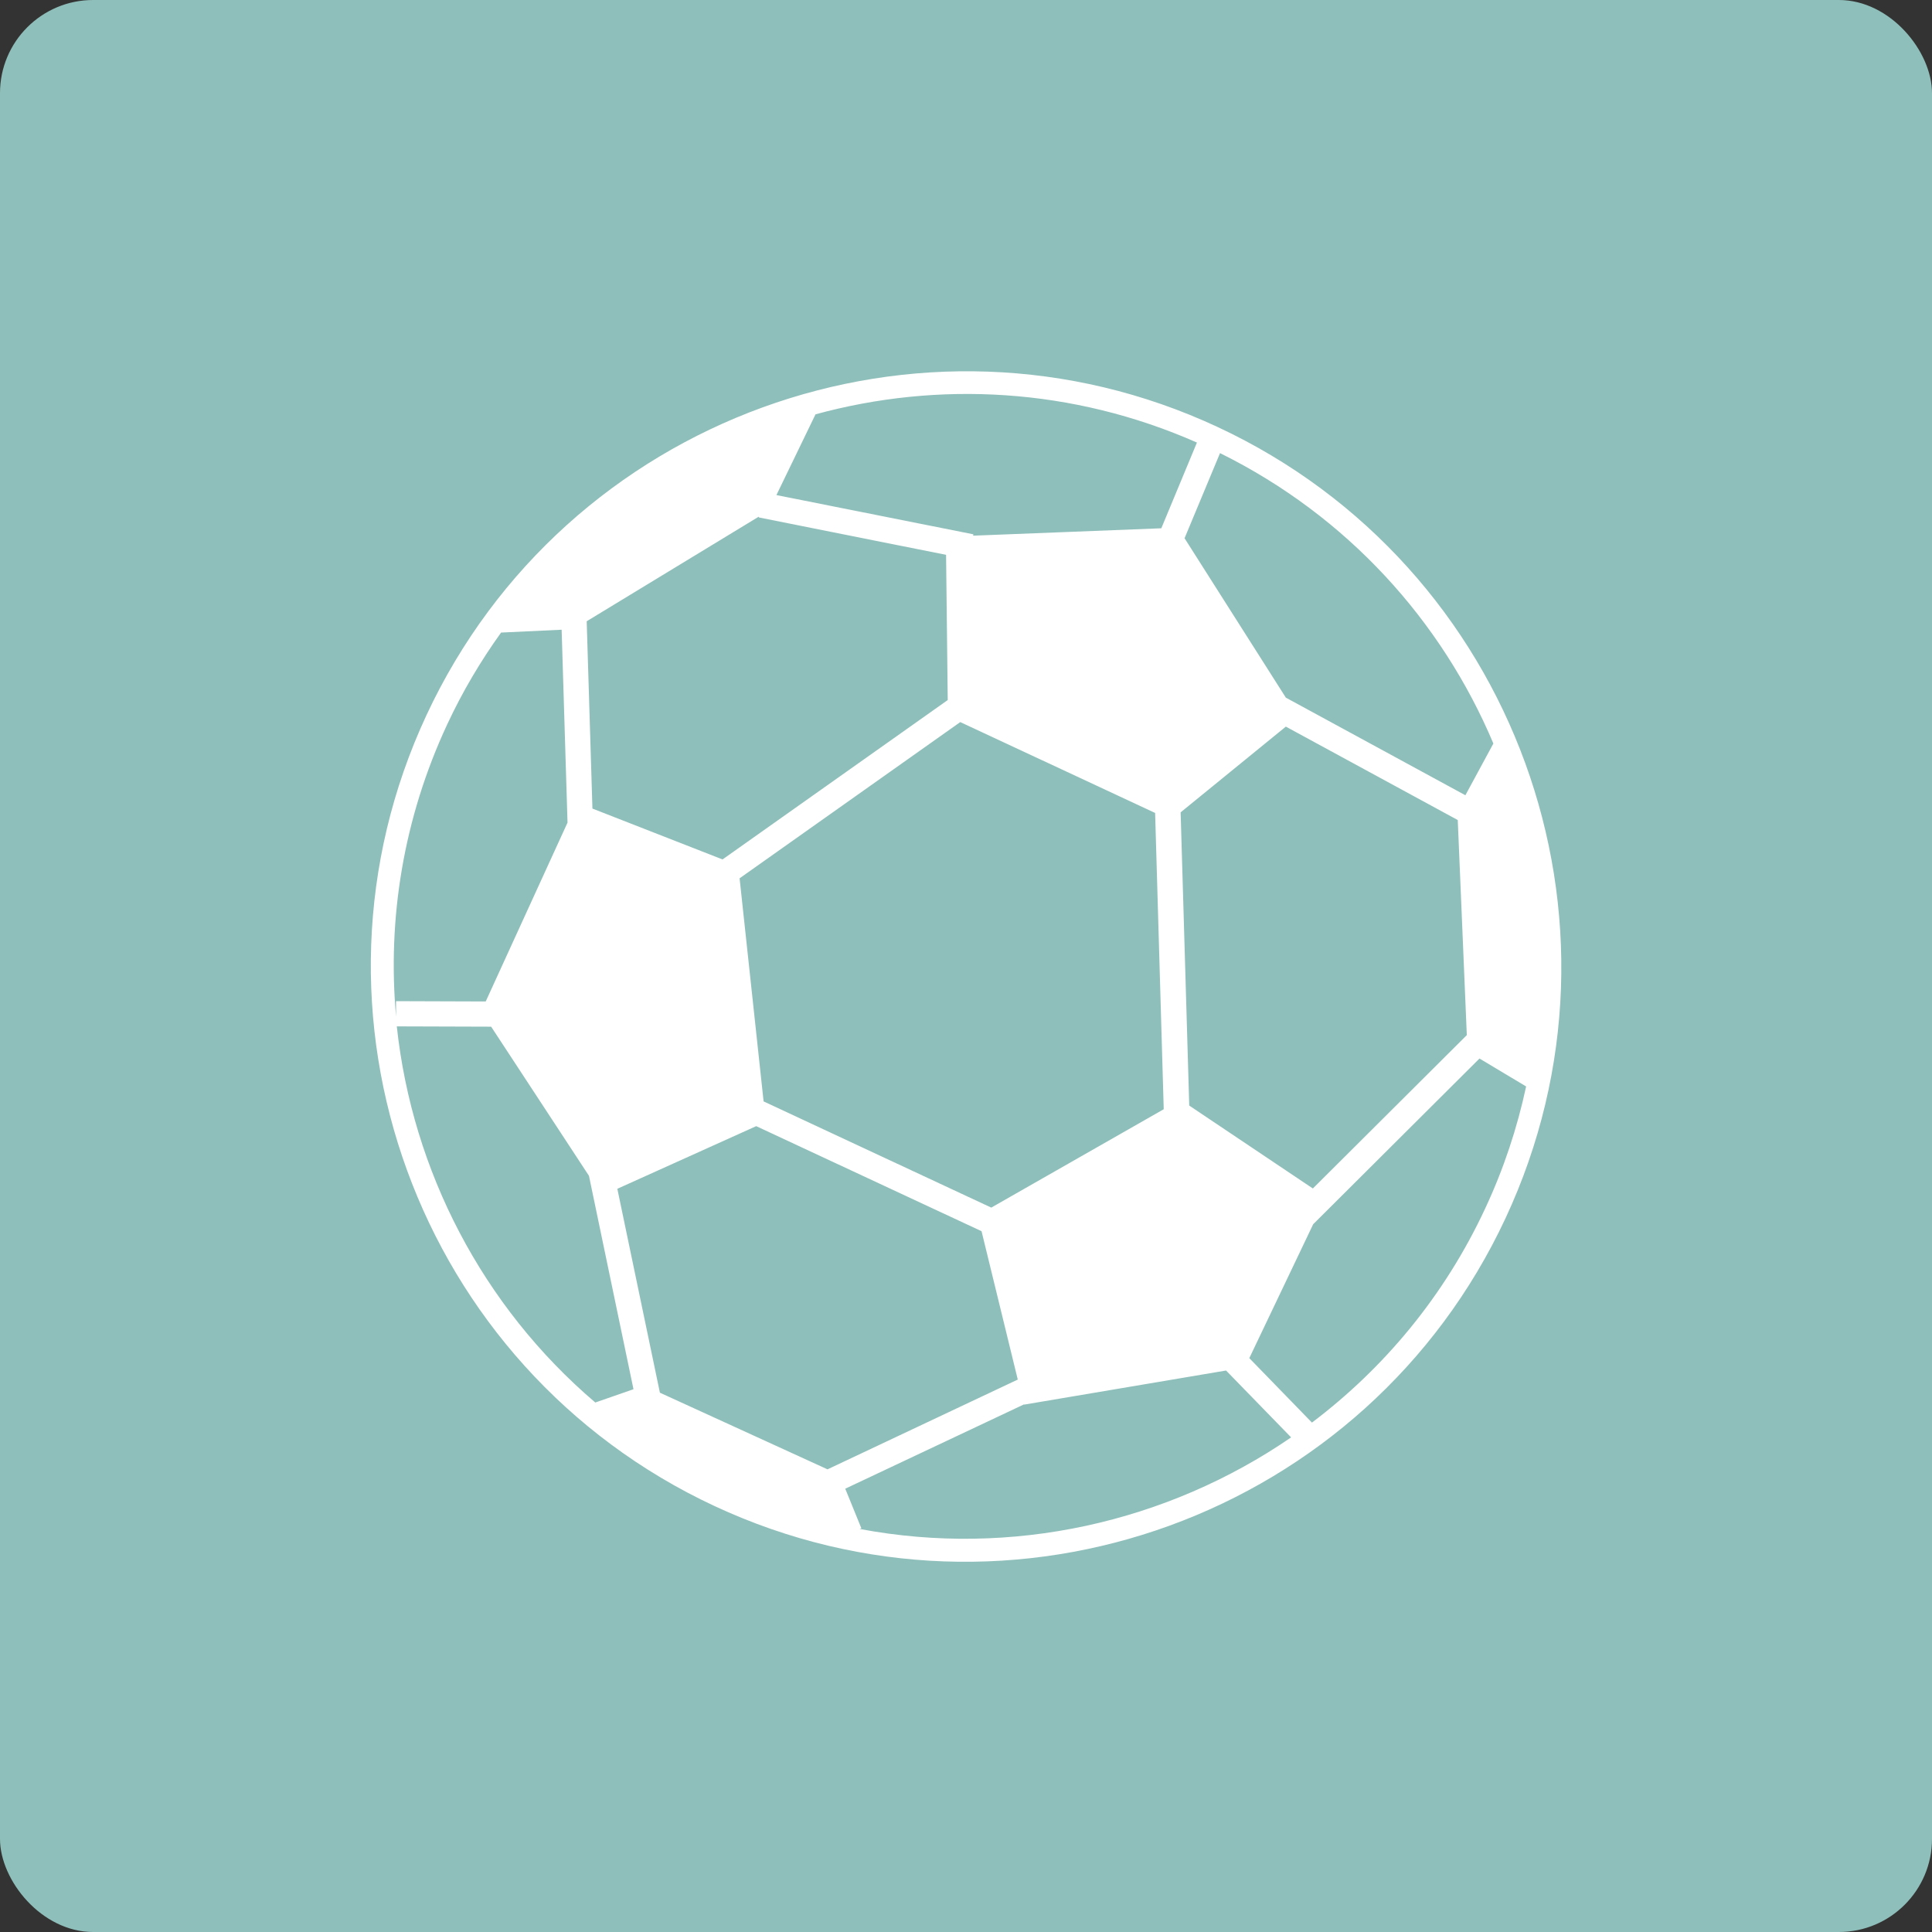 <?xml version="1.0" encoding="UTF-8"?>
<svg xmlns="http://www.w3.org/2000/svg" xmlns:xlink="http://www.w3.org/1999/xlink" viewBox="0 0 128 128">
  <rect x="0" y="0" width="128" height="128" fill="#333333" stroke="none"/>
  <defs>
    <style>
      .cls-1 {
        fill: none;
      }

      .cls-1, .cls-2, .cls-3 {
        stroke-width: 0px;
      }

      .cls-2 {
        fill: #8fbfba;
      }

      .cls-3 {
        fill: #fff;
      }

      .cls-4 {
        clip-path: url(#clippath);
      }
    </style>
    <clipPath id="clippath">
      <rect class="cls-1" x="24.56" y="24.56" width="78.87" height="78.87"></rect>
    </clipPath>
  </defs>
  <g id="Layer_2" data-name="Layer 2">
    <rect class="cls-2" x="0" width="128" height="128" rx="6.17" ry="6.17"></rect>
  </g>
  <g id="Layer_1" data-name="Layer 1">
    <g class="cls-4">
      <path class="cls-3" d="m56.96,101.29c.07-.02.11-.03.11-.03l-1.07-2.63,11.85-5.59v.02s13.38-2.26,13.38-2.26l4.31,4.43c-8.23,5.65-18.52,7.96-28.57,6.07m-30.68-33.3l6.25.02,6.48,9.88,2.95,14.14-2.53.88c-7.48-6.37-12.12-15.36-13.15-24.91m6.89-26.1l4.03-.19.39,12.78-5.42,11.85-5.94-.02v1.02c-.58-6.43.47-13.1,3.39-19.36,1.01-2.17,2.21-4.19,3.56-6.07m53.82,39.18l11.01-10.97,3.09,1.85c-.59,2.74-1.48,5.45-2.71,8.08-2.7,5.8-6.7,10.58-11.48,14.19l-4.15-4.27,4.24-8.89Zm-8.22-7.86l-.57-19.42,6.97-5.68,11.39,6.19.6,14.25-10.2,10.16-8.2-5.5Zm-1.85-38.24l-12.47.49.02-.09-13.05-2.6,2.59-5.35c8.12-2.22,17.02-1.77,25.27,1.87l-2.36,5.68Zm-11.26,45.01l-15.09-7.04-1.59-14.78,14.62-10.35,12.91,6.02.57,19.63-11.43,6.52Zm31.41-27.32l-11.9-6.47-6.71-10.56,2.35-5.64c8.45,4.18,14.69,11.13,18.11,19.24l-1.85,3.42Zm-57.84.88l-.38-12.41,11.4-6.93v.05s12.41,2.48,12.41,2.48l.11,9.62-14.92,10.56-8.62-3.37Zm15.58,43.78l-11.11-5.08-2.82-13.51,9.2-4.15,14.93,6.96,2.4,9.83-12.61,5.95Zm25.84-69.06c-19.71-9.19-43.22-.63-52.41,19.08-9.19,19.71-.63,43.22,19.08,52.41,19.71,9.19,43.22.63,52.41-19.08,9.19-19.71.63-43.22-19.08-52.41"></path>
    </g>
  </g>
</svg>

